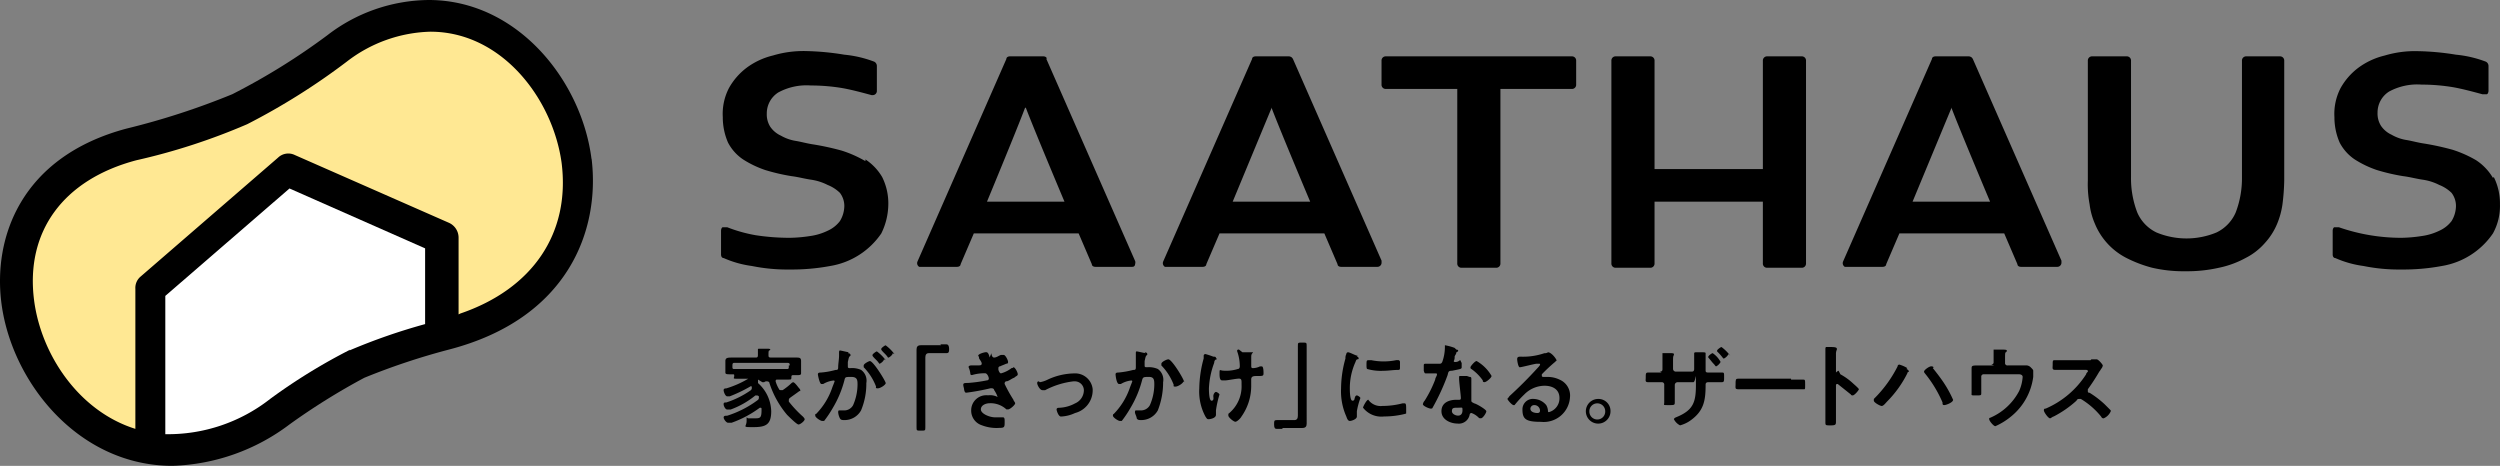 <svg xmlns="http://www.w3.org/2000/svg" width="250" height="46.588" viewBox="0 0 250 46.588">
  <rect x="0" y="0" width="250" height="46.588" fill="#808080" stroke="none"/>
  <g id="グループ_6536" transform="translate(-0.029)">
    <path id="パス_5003" d="M85.635,42.682v.352a3.886,3.886,0,0,1,1.321,2.818c0,1.321-.528,1.585-1.761,1.585s-.7,0-.7-.616,0-.264.176-.264h.616c.528,0,.7,0,.7-.793v-.176A.086.086,0,0,0,85.9,45.5h-.088A10.8,10.8,0,0,1,82.993,47H82.64c-.176,0-.44-.352-.44-.528s.176-.176.352-.176a10.243,10.243,0,0,0,3.082-1.585.307.307,0,0,0,.088-.176v-.176a.307.307,0,0,0-.176-.088H85.37A8.547,8.547,0,0,1,82.9,45.677h-.352c-.176,0-.352-.352-.352-.528s.088-.176.264-.176a9.24,9.24,0,0,0,2.466-1.233.307.307,0,0,0,.088-.176v-.176a.122.122,0,0,0-.176,0h0a14.327,14.327,0,0,1-2.026.969h-.264c-.176,0-.352-.44-.352-.616s.176-.176.264-.176a9.842,9.842,0,0,0,2.2-.969H83.433c-.352,0-.176-.088-.176-.264s0-.176-.176-.176H82.9c-.352,0-.528,0-.528-.176V40.833c0-.352.264-.352.7-.352h2.29c.176,0,.264,0,.264-.264v-.528h0c0-.088,0-.088.176-.088h.881s.176,0,.176.088,0,0-.088.088c-.088,0-.088.176-.088.44,0,.176,0,.264.264.264h2.466c.352,0,.528,0,.528.352v1.233c0,.176-.176.176-.528.176h-.264c-.088,0-.176,0-.176.176s0,.264-.176.264H87.572c-.088,0-.176,0-.176.176h0a3.128,3.128,0,0,0,.352.793s0,.088.176.088H88.1a6.17,6.17,0,0,0,.881-.7.307.307,0,0,1,.176-.088q.132,0,.528.528s.176.176.176.264v.088h-.088c-.352.264-.616.44-.969.7a.307.307,0,0,0-.088.176v.176a11.341,11.341,0,0,0,1.409,1.5s.176.176.176.264c0,.176-.44.528-.616.528s-.969-.793-1.145-.969a9.407,9.407,0,0,1-1.761-3.17c0-.088-.088-.176-.264-.176a.324.324,0,0,0-.264.088h-.176Zm3.17-1.409c0-.176,0-.264-.264-.264h-5.2c-.176,0-.264,0-.264.264v.176c0,.176.088.176.176.176h5.284c.088,0,.176,0,.176-.176v-.176Z" transform="translate(-9.805 -4.725)"/>
    <path id="パス_5004" d="M95.859,39.993s.264,0,.264.176v.088c-.176.088-.176.264-.264.616v.44c0,.088,0,.176.176.176h.088a2.234,2.234,0,0,1,1.057.176,1.318,1.318,0,0,1,.528,1.321,6.861,6.861,0,0,1-.528,2.73,1.888,1.888,0,0,1-1.673.969c-.176,0-.352,0-.44-.176a1.633,1.633,0,0,1-.176-.616s0-.176.088-.176h.44a1.012,1.012,0,0,0,.969-.528,5.224,5.224,0,0,0,.44-2.026c0-.44,0-.793-.616-.793s-.616,0-.7.352a10.571,10.571,0,0,1-1.145,2.73,11.474,11.474,0,0,1-.881,1.321H93.3c-.176,0-.7-.352-.7-.528s0-.176.088-.176a6.948,6.948,0,0,0,1.585-2.554c.088-.264.176-.44.264-.7a.086.086,0,0,0-.088-.088h0a2.5,2.5,0,0,0-1.057.352h-.176c-.176,0-.352-.881-.352-.969,0-.176.176-.176.264-.176a7.56,7.56,0,0,0,1.5-.264c.176,0,.264,0,.264-.264,0-.352.088-.793.088-1.145V39.9s0-.176.088-.176.793.176.881.176m3.7,3.082c0,.176-.528.528-.793.528s-.176-.088-.176-.176A5.6,5.6,0,0,0,97.444,41.4v-.176c0-.176.528-.44.616-.44.352,0,1.585,2.026,1.585,2.2m-.176-2.378c0,.176-.352.44-.44.44s0,0-.088-.088c-.176-.264-.44-.44-.616-.7v-.088c0-.088.352-.352.44-.352a4.175,4.175,0,0,1,.881.881m.7-.7c0,.176-.352.44-.44.44s0,0-.088-.088c-.176-.264-.44-.44-.616-.7v-.088c0-.088.352-.352.44-.352a4.175,4.175,0,0,1,.881.881" transform="translate(-11.046 -4.677)"/>
    <path id="パス_5005" d="M106.478,39.1h.616c.176,0,.264.176.264.44s0,.44-.264.44h-1.761c-.264,0-.352.176-.352.44v6.957c0,.352,0,.352-.44.352s-.44,0-.44-.352v-7.75c0-.264.088-.44.44-.44h2.026Z" transform="translate(-12.418 -4.665)"/>
    <path id="パス_5006" d="M112.218,40.088c0,.176.088.44.264.44.264,0,.44-.176.7-.264h.264c.176,0,.44.528.44.7s-.088.176-.176.176c-.176.088-.44.176-.616.264a.173.173,0,0,0-.176.176v.176c.088.264.176.352.264.352a2.976,2.976,0,0,0,1.057-.528s.176,0,.176-.088c.176,0,.44.528.44.7s-.176.176-.352.352c-.264.088-.44.264-.7.352-.088,0-.264,0-.264.264a14.25,14.25,0,0,0,.881,1.585c0,.088.176.264.176.352,0,.176-.528.616-.7.616h-.176a2.325,2.325,0,0,0-1.673-.616c-.352,0-.881.176-.881.616s.881.793,1.409.793h.793c.176,0,.176.176.176.44,0,.528,0,.616-.528.616a4.1,4.1,0,0,1-1.761-.264,1.535,1.535,0,0,1-1.057-1.5,1.506,1.506,0,0,1,1.585-1.5h.176a1.588,1.588,0,0,1,.881.176h0a2.637,2.637,0,0,0-.352-.7c0-.088-.088-.176-.264-.176h-.088a22.526,22.526,0,0,1-2.378.44c-.176,0-.176,0-.264-.264,0-.176-.088-.352-.088-.528s.176-.176.44-.176a14.622,14.622,0,0,0,1.938-.264.173.173,0,0,0,.176-.176c0-.176-.176-.528-.352-.528h-.264a4.42,4.42,0,0,0-1.057.176c-.088,0-.176,0-.176-.176a2.24,2.24,0,0,0-.176-.616c0-.176.264-.176.352-.176h.7c.088,0,.264,0,.264-.176s-.176-.352-.264-.528a.435.435,0,0,0-.088-.264c0-.176.616-.352.793-.352s.264.176.352.528" transform="translate(-13.05 -4.773)"/>
    <path id="パス_5007" d="M118.064,43.281a2.8,2.8,0,0,0,.793-.264A6.472,6.472,0,0,1,121.5,42.4a1.757,1.757,0,0,1,1.849,1.585v.176a2.352,2.352,0,0,1-1.761,2.2,3.692,3.692,0,0,1-1.409.352c-.264,0-.44-.616-.44-.7,0-.176.176-.176.264-.176a3.589,3.589,0,0,0,1.585-.44,1.442,1.442,0,0,0,.881-1.321.905.905,0,0,0-.969-.881h-.088a8.084,8.084,0,0,0-2.818.881h-.264c-.264,0-.528-.528-.528-.7s.088-.176.176-.176" transform="translate(-14.052 -5.059)"/>
    <path id="パス_5008" d="M129.57,39.988s.264,0,.264.176v.088c-.176.088-.176.264-.264.616v.44c0,.088,0,.176.176.176h.088a2.234,2.234,0,0,1,1.057.176,1.318,1.318,0,0,1,.528,1.321,7.628,7.628,0,0,1-.528,2.818,1.888,1.888,0,0,1-1.673.969c-.176,0-.352,0-.44-.176,0-.176-.176-.44-.176-.616,0,0,0-.176.088-.176h.44a1.012,1.012,0,0,0,.969-.528,5.224,5.224,0,0,0,.44-2.026c0-.44,0-.793-.528-.793s-.616,0-.7.352a10.572,10.572,0,0,1-1.145,2.73,11.474,11.474,0,0,1-.881,1.321H127.1c-.176,0-.7-.352-.7-.528,0,0,0-.176.088-.176a6.948,6.948,0,0,0,1.585-2.554c.088-.264.176-.44.264-.7a.086.086,0,0,0-.088-.088h0a2.5,2.5,0,0,0-1.057.352h-.176c-.264,0-.352-.881-.352-.969,0-.176.176-.176.264-.176a8.9,8.9,0,0,0,1.5-.264c.176,0,.264,0,.264-.264V40.076c0-.088,0-.176.088-.176s.793.176.881.176m3.787,2.818c0,.176-.528.528-.793.528s-.176-.088-.176-.176a5.6,5.6,0,0,0-1.233-1.937v-.176c0-.176.528-.44.7-.44.352,0,1.585,2.026,1.585,2.29" transform="translate(-15.079 -4.761)"/>
    <path id="パス_5009" d="M137.959,40.581v.088c-.176,0-.264.176-.264.352a8.25,8.25,0,0,0-.528,2.554c0,.176,0,1.233.264,1.233s.176-.352.176-.44c0-.264.176-.44.264-.44s.352.176.352.264a10.239,10.239,0,0,0-.352,1.585v.44c0,.352-.616.44-.7.44-.176,0-.176,0-.352-.264a5.285,5.285,0,0,1-.616-2.818,11.729,11.729,0,0,1,.44-2.994v-.264a.173.173,0,0,1,.176-.176,8.312,8.312,0,0,1,.793.264c.176,0,.264,0,.264.176m2.642-.616h1.057c0,.088-.176.088-.176.44v.881c0,.176,0,.264.176.264a1.659,1.659,0,0,0,.7-.176h.176c.176,0,.176.528.176.7,0,.264-.088.264-.616.264-.352,0-.616,0-.616.352v.7a5.272,5.272,0,0,1-.969,2.994c-.088.176-.44.528-.616.528s-.7-.44-.7-.616v-.176a3.5,3.5,0,0,0,1.321-2.906v-.176c0-.264,0-.44-.264-.44s-1.145.176-1.321.176h-.352c-.088,0-.264,0-.264-.616s0-.352.44-.352a3.878,3.878,0,0,0,1.409-.176c.088,0,.176-.088.176-.264a4.473,4.473,0,0,0-.264-1.5v-.088s0-.088.176-.088" transform="translate(-16.246 -4.737)"/>
    <path id="パス_5010" d="M145.581,47.531h-.616c-.176,0-.264-.088-.264-.44s0-.44.264-.44h1.761c.264,0,.352-.176.352-.44V39.252c0-.352,0-.352.44-.352s.44,0,.44.352V47c0,.264-.088.44-.44.44h-2.026Z" transform="translate(-17.262 -4.642)"/>
    <path id="パス_5011" d="M153.883,40.44a.173.173,0,0,1,.176.176c0,.176,0,0-.088.088-.176,0-.176.176-.264.352a6.317,6.317,0,0,0-.528,2.554c0,.176,0,1.233.264,1.233s.176-.264.264-.352a.189.189,0,0,1,.176-.176c.088,0,.352.176.352.264a7.336,7.336,0,0,0-.352,1.321v.528c0,.264-.528.44-.7.44s-.264-.176-.352-.44a6.187,6.187,0,0,1-.528-2.818,11.184,11.184,0,0,1,.44-2.994.794.794,0,0,1,.088-.44A.173.173,0,0,1,153,40c.176,0,.793.352.969.352m1.057,4.4a1.525,1.525,0,0,0,1.409.616,8,8,0,0,0,2.026-.264h.176c.176,0,.176.176.176.7s0,.264-.088.352a8.686,8.686,0,0,1-2.114.264,2.32,2.32,0,0,1-2.114-.881c0-.088.352-.793.528-.793h.088m.176-3.963a6.234,6.234,0,0,0,2.554,0h.176a.189.189,0,0,1,.176.176V41.5c0,.176,0,.264-.176.264-.528,0-.969.088-1.5.088a4.876,4.876,0,0,1-1.585-.176c-.088,0-.088-.264-.088-.352,0-.44,0-.528.176-.528h.264" transform="translate(-18.167 -4.773)"/>
    <path id="パス_5012" d="M164.947,39.64s.176,0,.176.088,0,.088-.176.176c0,.176-.176.352-.176.44a.794.794,0,0,1-.088.44.086.086,0,0,0,.088.088h0a.647.647,0,0,0,.528-.176h0c.088,0,.088.176.176.264v.44c0,.176-.088.176-.969.352-.352,0-.352.088-.44.44a21.816,21.816,0,0,1-1.5,3.259s0,.088-.176.088-.793-.264-.793-.44a.668.668,0,0,1,.176-.352,11.838,11.838,0,0,0,1.057-2.114c0-.176.176-.352.176-.528a.086.086,0,0,0-.088-.088h-.969c-.176,0-.176,0-.264-.264v-.528c0-.088,0-.176.176-.176h1.409c.088,0,.176,0,.264-.176a4.473,4.473,0,0,0,.264-1.5V39.2a5.415,5.415,0,0,1,.969.264m1.5,2.906c.088,0,.176,0,.176.176v2.2c0,.176.176.176.264.264h0c.176,0,1.233.616,1.233.793s-.352.7-.528.7-.176,0-.264-.088a1.917,1.917,0,0,0-.7-.44.189.189,0,0,0-.176.176,1.1,1.1,0,0,1-1.233.881c-.616,0-1.585-.352-1.585-1.233s.793-1.145,1.5-1.145h.264c.088,0,.176,0,.176-.176,0-.264-.176-1.585-.176-1.937v-.088c0-.176,0-.176.176-.176H166m-1.5,3.523c0,.264.352.44.616.44s.44-.176.44-.528,0-.264-.44-.264-.616,0-.616.352m3.963-3.523c0,.176-.528.616-.7.616s-.176-.088-.176-.176a4.709,4.709,0,0,0-1.145-1.145s-.088,0-.088-.176c0-.088.44-.616.616-.616a4.069,4.069,0,0,1,1.5,1.5" transform="translate(-19.279 -4.677)"/>
    <path id="パス_5013" d="M176.132,40.793l-.176.176a16.908,16.908,0,0,0-1.321,1.233v.176s0,.088.176.088h.44a2.712,2.712,0,0,1,1.145.264,1.722,1.722,0,0,1,1.057,1.761,2.631,2.631,0,0,1-2.906,2.466c-1.5,0-1.849-.264-1.849-1.233a1.04,1.04,0,0,1,1.145-1.057,1.682,1.682,0,0,1,1.233.616,1.273,1.273,0,0,1,.176.616.086.086,0,0,0,.088.088A1.428,1.428,0,0,0,176.4,44.58c0-.881-.7-1.233-1.5-1.233a2.867,2.867,0,0,0-2.026.881,10.556,10.556,0,0,0-.969,1.057h-.088c-.176,0-.616-.528-.616-.616s.176-.176.176-.264c.969-.881,1.937-1.849,2.818-2.818,0,0,.264-.264.264-.352s0-.088-.176-.088h-.176c-.176,0-1.5.352-1.673.352s-.264-.7-.264-.793,0-.264.264-.264h.176a6.567,6.567,0,0,0,2.29-.352.529.529,0,0,0,.352-.088c.352,0,.881.7.881.881m-2.29,4.4a.379.379,0,0,0-.352.352h0c0,.352.44.44.7.44s.264-.176.264-.264a.568.568,0,0,0-.528-.528" transform="translate(-20.424 -4.773)"/>
    <path id="パス_5014" d="M182.566,46.533a1.233,1.233,0,1,1-1.233-1.233,1.2,1.2,0,0,1,1.233,1.233m-2.114,0a.793.793,0,1,0,1.585,0h0a.789.789,0,0,0-.793-.793h0a.789.789,0,0,0-.793.793" transform="translate(-21.486 -5.405)"/>
    <path id="パス_5015" d="M188.308,41.866c.264,0,.264-.176.264-.264V40.016h.881s.264,0,.264.088v.088c-.088.176-.088.176-.088.793V41.6a.281.281,0,0,0,.264.264h1.585c.088,0,.264,0,.264-.264V40.016s0-.088.176-.088h.528c.264,0,.44,0,.44.088V41.69c0,.176,0,.264.264.264h1.321c.264,0,.264,0,.264.44s0,.528-.264.528h-1.321c-.264,0-.264.176-.264.264,0,1.585-.176,2.642-1.585,3.611a3.255,3.255,0,0,1-.969.44,1.388,1.388,0,0,1-.617-.616s0-.088.176-.176c1.761-.7,2.026-1.5,2.026-3.259s0-.264-.264-.264h-1.585a.281.281,0,0,0-.264.264V44.86c0,.352,0,.352-.616.352s-.44,0-.44-.264V43.187a.234.234,0,0,0-.264-.264h-1.321c-.352,0-.264-.176-.264-.44,0-.44,0-.528.264-.528h1.321Zm6.077-.969a1.061,1.061,0,0,1-.44.44c-.088,0-.088-.088-.264-.264s-.352-.44-.528-.616v-.088c0-.088.352-.352.44-.352a2.5,2.5,0,0,1,.793.881m.793-.793a1.061,1.061,0,0,1-.44.44h-.088a5.033,5.033,0,0,0-.616-.7v-.088c0-.088.352-.352.44-.352a4.175,4.175,0,0,1,.881.881" transform="translate(-22.296 -4.701)"/>
    <path id="パス_5016" d="M202.647,43.088h1.145c.264,0,.264,0,.264.528s0,.44-.264.44h-6.429c-.352,0-.264-.176-.264-.44,0-.528,0-.616.264-.616h5.284Z" transform="translate(-23.513 -5.131)"/>
    <path id="パス_5017" d="M208.8,42.13a6.25,6.25,0,0,1,1.233.881c.088.088.616.528.616.616s-.44.616-.616.616c0,0-.176,0-.176-.088L208.533,43.1h-.088s-.088,0-.088.176V46.8c0,.352,0,.44-.528.44s-.528,0-.528-.352v-7.31s0-.176.088-.176h.264c.44,0,.793,0,.793.176v.088a.958.958,0,0,0-.088.44v1.849h0s.176-.176.264-.176" transform="translate(-24.732 -4.701)"/>
    <path id="パス_5018" d="M216.059,41.84a.4.4,0,0,1,.264.264h0a.189.189,0,0,0-.176.176,10.956,10.956,0,0,1-2.026,2.818c-.088.088-.352.44-.528.44s-.793-.352-.793-.528v-.176a12.4,12.4,0,0,0,2.378-3.259.173.173,0,0,1,.176-.176,3.128,3.128,0,0,1,.793.352m2.554,0c.352.44.7.881,1.057,1.409a11.284,11.284,0,0,1,.969,1.761c0,.264-.7.528-.881.528s-.176-.088-.176-.264h0a12.194,12.194,0,0,0-1.761-2.906.307.307,0,0,1-.088-.176c0-.176.528-.528.7-.528a.324.324,0,0,1,.264.088" transform="translate(-25.388 -4.94)"/>
    <path id="パス_5019" d="M225.837,41.2a.234.234,0,0,0,.264-.264h0V39.7h.969c.088,0,.352,0,.352.088s0,.088-.088.176c-.088,0-.088.176-.088.7v.352a.234.234,0,0,0,.264.264h1.938a.668.668,0,0,1,.352.176c.176.176.264.264.264.352v.616a6.092,6.092,0,0,1-2.114,3.875,6.7,6.7,0,0,1-1.673,1.057c-.176,0-.616-.528-.616-.7s0-.088.176-.176a5.872,5.872,0,0,0,2.818-2.642,4.145,4.145,0,0,0,.352-1.409c0-.176-.176-.264-.352-.264h-3.523a.234.234,0,0,0-.264.264v1.585c0,.264,0,.264-.528.264s-.44,0-.44-.264V41.638c0-.264,0-.352.44-.352h1.849Z" transform="translate(-26.712 -4.737)"/>
    <path id="パス_5020" d="M236.856,40.8h.528c.176,0,.616.528.616.616a.668.668,0,0,1-.176.352,1.267,1.267,0,0,1-.176.264,19.929,19.929,0,0,1-1.145,1.761v.176c0,.088,0,.176.176.176a9.613,9.613,0,0,1,1.5,1.145l.616.616V46a1.375,1.375,0,0,1-.7.7c-.088,0-.176,0-.264-.176a7.684,7.684,0,0,0-2.026-1.761h-.176c-.088,0-.176,0-.264.176a10.593,10.593,0,0,1-2.29,1.585c-.088,0-.264.176-.352.176-.176,0-.616-.616-.616-.793s.088-.176.176-.176a9.068,9.068,0,0,0,4.051-3.435c0-.088.088-.176.176-.264,0-.176-.088-.176-.264-.176h-2.994c-.352,0-.264-.176-.264-.528s0-.44.176-.44h3.611Z" transform="translate(-27.691 -4.868)"/>
    <g id="グループ_6536-2" transform="translate(72.131 5.108)">
      <path id="パス_5021" d="M96.343,16.809a11.51,11.51,0,0,0-2.378-1.057,26.469,26.469,0,0,0-2.818-.616c-.616-.088-1.233-.264-1.761-.352a4.336,4.336,0,0,1-1.5-.528,2.589,2.589,0,0,1-1.057-.881,2.293,2.293,0,0,1-.352-1.321,2.478,2.478,0,0,1,1.145-2.114,5.91,5.91,0,0,1,3.259-.7,19.254,19.254,0,0,1,3.17.264c.969.176,1.937.44,2.906.7h.088a.416.416,0,0,0,.44-.44h0V7.3a.484.484,0,0,0-.264-.44,11.424,11.424,0,0,0-2.994-.7A26.3,26.3,0,0,0,90.443,5.8a10.594,10.594,0,0,0-3.347.44,7.271,7.271,0,0,0-2.642,1.233A6.513,6.513,0,0,0,82.693,9.5a5.6,5.6,0,0,0-.616,2.906,6.317,6.317,0,0,0,.528,2.554,4.574,4.574,0,0,0,1.5,1.673,10.134,10.134,0,0,0,2.2,1.057,19.5,19.5,0,0,0,2.642.616c.7.088,1.321.264,1.938.352a5.313,5.313,0,0,1,1.673.528,3.694,3.694,0,0,1,1.233.793,2.163,2.163,0,0,1,.44,1.321,2.969,2.969,0,0,1-.44,1.5,3.169,3.169,0,0,1-1.233.969,5.845,5.845,0,0,1-1.761.528,14.455,14.455,0,0,1-2.026.176,22.557,22.557,0,0,1-3.435-.264,14.806,14.806,0,0,1-2.818-.793h-.44c-.088,0-.176.176-.176.352v2.378c0,.176.088.352.264.352a10.322,10.322,0,0,0,2.818.793,17.826,17.826,0,0,0,3.787.352,20.99,20.99,0,0,0,4.051-.352,7.69,7.69,0,0,0,5.108-3.259,6.728,6.728,0,0,0,.7-2.906,5.9,5.9,0,0,0-.616-2.73,5.337,5.337,0,0,0-1.673-1.761Z" transform="translate(-81.9 -5.8)"/>
      <path id="パス_5022" d="M117.141,6.664c0-.176-.176-.264-.352-.264h-3.347c-.176,0-.352.088-.352.264L104.2,26.92a.424.424,0,0,0,.176.528h3.787c.176,0,.352-.088.352-.264l1.321-3.082h10.48l1.321,3.082c0,.176.176.264.352.264H125.6c.176,0,.264,0,.352-.176,0-.088.088-.264,0-.44L117.053,6.576Zm-2.114,4.844h0c.793,2.114,3.875,9.423,3.875,9.423h-7.75s2.994-7.222,3.787-9.335h0Z" transform="translate(-84.556 -5.872)"/>
      <path id="パス_5023" d="M175.923,6.4H157.34a.416.416,0,0,0-.44.44h0V9.218a.416.416,0,0,0,.44.44h7.134V27.1a.416.416,0,0,0,.44.44h3.435a.416.416,0,0,0,.44-.44V9.659h7.134a.416.416,0,0,0,.44-.44V6.84a.416.416,0,0,0-.44-.44h0Z" transform="translate(-90.849 -5.872)"/>
      <path id="パス_5024" d="M202.023,6.4h-3.435a.416.416,0,0,0-.44.44V17.673H187.315V6.84a.416.416,0,0,0-.44-.44H183.44a.416.416,0,0,0-.44.44V27.1a.416.416,0,0,0,.44.44h3.435a.416.416,0,0,0,.44-.44V20.931h10.832V27.1a.416.416,0,0,0,.44.44h3.435a.416.416,0,0,0,.44-.44V6.84a.416.416,0,0,0-.44-.44Z" transform="translate(-93.963 -5.872)"/>
      <path id="パス_5025" d="M256.387,6.4h-3.435a.416.416,0,0,0-.44.44V18.465a9.581,9.581,0,0,1-.616,3.523,3.945,3.945,0,0,1-1.937,2.026,7.838,7.838,0,0,1-5.989,0,3.945,3.945,0,0,1-1.937-2.026,9.581,9.581,0,0,1-.616-3.523V6.84a.416.416,0,0,0-.44-.44H237.54a.416.416,0,0,0-.44.44h0V18.818a10.821,10.821,0,0,0,.176,2.378,7,7,0,0,0,.528,1.937,6.712,6.712,0,0,0,3.17,3.435,12.731,12.731,0,0,0,2.554.969,13.927,13.927,0,0,0,3.347.352,14.414,14.414,0,0,0,3.347-.352,9.535,9.535,0,0,0,2.642-.969,6.368,6.368,0,0,0,1.938-1.5,6.555,6.555,0,0,0,1.233-1.937,7.944,7.944,0,0,0,.528-1.937,21.6,21.6,0,0,0,.176-2.378V6.84a.416.416,0,0,0-.44-.44h0Z" transform="translate(-100.418 -5.872)"/>
      <path id="パス_5026" d="M280.928,18.482a5.337,5.337,0,0,0-1.673-1.761,11.51,11.51,0,0,0-2.378-1.057,26.468,26.468,0,0,0-2.818-.616c-.617-.088-1.233-.264-1.761-.352a4.336,4.336,0,0,1-1.5-.528,2.589,2.589,0,0,1-1.057-.881,2.293,2.293,0,0,1-.352-1.321,2.478,2.478,0,0,1,1.145-2.114,5.91,5.91,0,0,1,3.259-.7,19.254,19.254,0,0,1,3.17.264c.969.176,1.938.44,2.906.7h.44c.088,0,.176-.176.176-.352V7.3a.484.484,0,0,0-.264-.44,11.424,11.424,0,0,0-2.994-.7,26.3,26.3,0,0,0-3.787-.352,10.594,10.594,0,0,0-3.347.44,7.271,7.271,0,0,0-2.642,1.233A6.513,6.513,0,0,0,265.693,9.5a5.6,5.6,0,0,0-.616,2.906,6.317,6.317,0,0,0,.528,2.554,4.574,4.574,0,0,0,1.5,1.673,10.134,10.134,0,0,0,2.2,1.057,19.5,19.5,0,0,0,2.642.616c.7.088,1.321.264,1.938.352a5.313,5.313,0,0,1,1.673.528,3.694,3.694,0,0,1,1.233.793,2.163,2.163,0,0,1,.44,1.321,2.969,2.969,0,0,1-.44,1.5,3.169,3.169,0,0,1-1.233.969,5.846,5.846,0,0,1-1.761.528,14.456,14.456,0,0,1-2.026.176,19.03,19.03,0,0,1-6.253-1.057h-.44c-.088,0-.176.176-.176.352v2.378c0,.176.088.352.264.352a10.322,10.322,0,0,0,2.818.793,17.825,17.825,0,0,0,3.787.352,20.99,20.99,0,0,0,4.051-.352,7.69,7.69,0,0,0,5.108-3.259,5.679,5.679,0,0,0,.7-2.906,5.9,5.9,0,0,0-.617-2.73Z" transform="translate(-103.736 -5.8)"/>
      <path id="パス_5027" d="M145.041,6.664c0-.176-.264-.264-.352-.264h-3.347c-.176,0-.352.088-.352.264L132.1,26.92a.424.424,0,0,0,.176.528h3.787c.176,0,.352-.088.352-.264l1.321-3.082h10.48l1.321,3.082c0,.176.176.264.352.264H153.5a.416.416,0,0,0,.44-.44v-.176L145.041,6.576Zm-2.114,4.844h0c.793,2.114,3.875,9.423,3.875,9.423h-7.75s2.994-7.222,3.875-9.335Z" transform="translate(-87.885 -5.872)"/>
      <path id="パス_5028" d="M222.241,6.664c0-.176-.264-.264-.352-.264h-3.347c-.176,0-.352.088-.352.264L209.3,26.92a.424.424,0,0,0,.176.528h3.787c.176,0,.352-.088.352-.264l1.321-3.082h10.48l1.321,3.082c0,.176.176.264.352.264H230.7a.416.416,0,0,0,.44-.44v-.176L222.241,6.576Zm-2.114,4.844h0c.793,2.114,3.875,9.423,3.875,9.423h-7.75s2.994-7.222,3.875-9.335h0Z" transform="translate(-97.097 -5.872)"/>
    </g>
    <path id="パス_5029" d="M59.185,15.94C58.216,8.1,51.787,0,42.893,0A16.819,16.819,0,0,0,32.765,3.523a65.912,65.912,0,0,1-9.511,5.9,74,74,0,0,1-10.568,3.435C2.117,15.676-.7,23.778.18,30.383c1.057,7.926,7.75,16.2,17.085,16.2h0a20.41,20.41,0,0,0,11.713-4.139,66.23,66.23,0,0,1,7.486-4.668,67.972,67.972,0,0,1,8.455-2.818c11.889-3.082,15.148-11.889,14.267-19.111Z" transform="translate(0)"/>
    <path id="パス_5030" d="M37.294,37.516a57.579,57.579,0,0,0-8.014,4.932A16.545,16.545,0,0,1,18.8,45.971V32.144L31.218,21.4,44.78,27.389v7.574A59.377,59.377,0,0,0,37.206,37.6Z" transform="translate(-2.24 -2.553)" fill="#fff"/>
    <path id="パス_5031" d="M46.332,31.87V24.208a1.628,1.628,0,0,0-.969-1.5L29.951,15.93a1.481,1.481,0,0,0-1.673.264L14.539,28.083a1.478,1.478,0,0,0-.528,1.233v14c-5.636-1.761-9.423-7.4-10.128-12.858C3,23.591,6.789,18.4,14.1,16.458a62.783,62.783,0,0,0,11.1-3.611,66.672,66.672,0,0,0,9.952-6.253A14.239,14.239,0,0,1,43.514,3.6c7.134,0,12.241,6.693,13.122,13.122.881,7.045-2.906,12.594-10.128,15.06Z" transform="translate(-0.445 -0.43)" fill="#ffe893"/>
  </g>
</svg>
